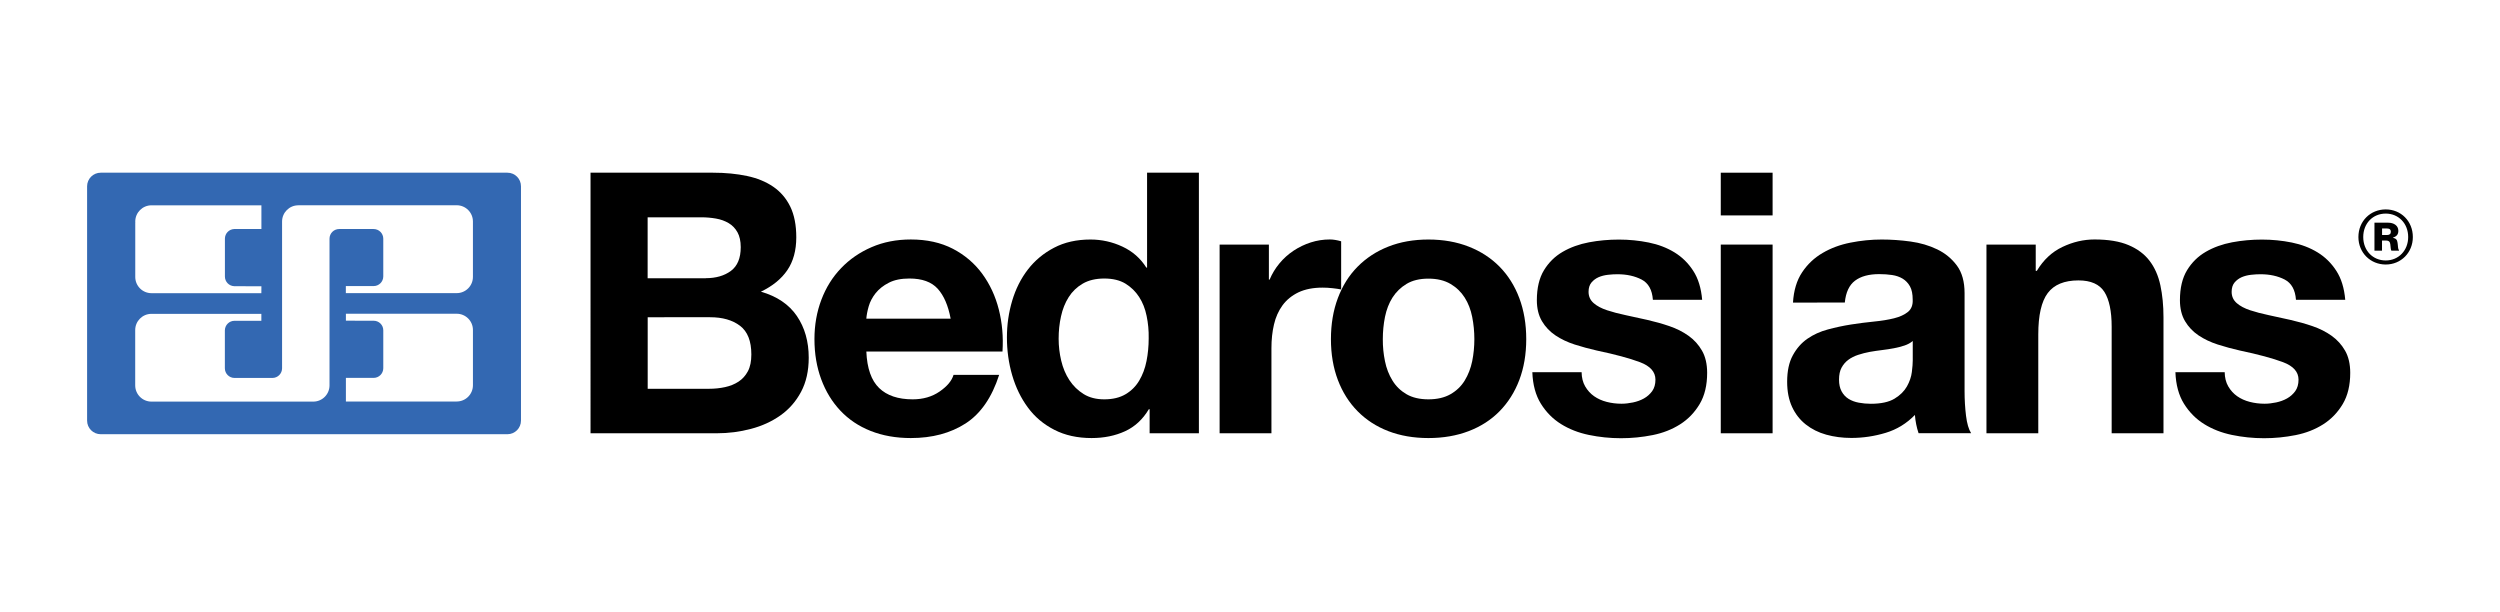 <?xml version="1.0" encoding="UTF-8"?> <svg xmlns="http://www.w3.org/2000/svg" xmlns:xlink="http://www.w3.org/1999/xlink" version="1.1" id="Layer_1" x="0px" y="0px" viewBox="0 0 450.06 110.16" style="enable-background:new 0 0 450.06 110.16;" xml:space="preserve"> <style type="text/css"> .st0{fill:#FFFFFF;} .st1{fill-rule:evenodd;clip-rule:evenodd;fill:#FFFFFF;} .st2{fill-rule:evenodd;clip-rule:evenodd;} .st3{fill-rule:evenodd;clip-rule:evenodd;fill:#3368B2;} </style> <g> <g> <g> <g> <path d="M128.37,31.09c2.23,0,4.27,0.2,6.11,0.59c1.84,0.39,3.42,1.04,4.73,1.94c1.31,0.9,2.33,2.09,3.06,3.58 c0.72,1.49,1.08,3.33,1.08,5.52c0,2.37-0.54,4.34-1.61,5.91c-1.07,1.58-2.66,2.87-4.76,3.88c2.89,0.83,5.05,2.29,6.47,4.37 c1.42,2.08,2.14,4.59,2.14,7.52c0,2.37-0.46,4.41-1.38,6.14c-0.92,1.73-2.16,3.14-3.71,4.24c-1.56,1.1-3.33,1.91-5.32,2.43 c-1.99,0.53-4.04,0.79-6.14,0.79h-22.73V31.09H128.37z M127.05,50.08c1.84,0,3.35-0.44,4.53-1.31c1.18-0.88,1.77-2.3,1.77-4.27 c0-1.09-0.2-1.99-0.59-2.69c-0.39-0.7-0.92-1.25-1.58-1.64s-1.41-0.67-2.27-0.82c-0.85-0.15-1.74-0.23-2.66-0.23h-9.66v10.97 H127.05z M127.64,69.99c1.01,0,1.97-0.1,2.89-0.3c0.92-0.2,1.73-0.53,2.43-0.99c0.7-0.46,1.26-1.08,1.68-1.87 c0.42-0.79,0.62-1.8,0.62-3.02c0-2.41-0.68-4.13-2.04-5.16c-1.36-1.03-3.15-1.54-5.39-1.54H116.6v12.88H127.64z"></path> <path d="M158.26,69.85c1.4,1.36,3.42,2.04,6.04,2.04c1.88,0,3.5-0.47,4.86-1.41c1.36-0.94,2.19-1.94,2.5-2.99h8.21 c-1.31,4.07-3.33,6.99-6.04,8.74c-2.72,1.75-6,2.63-9.86,2.63c-2.67,0-5.08-0.43-7.23-1.28c-2.15-0.85-3.96-2.07-5.45-3.65 s-2.64-3.46-3.45-5.65c-0.81-2.19-1.22-4.6-1.22-7.23c0-2.54,0.42-4.91,1.25-7.1c0.83-2.19,2.01-4.08,3.55-5.68 c1.53-1.6,3.36-2.86,5.49-3.78c2.12-0.92,4.48-1.38,7.06-1.38c2.89,0,5.41,0.56,7.56,1.67c2.15,1.12,3.91,2.62,5.29,4.5 c1.38,1.88,2.38,4.03,2.99,6.44c0.61,2.41,0.83,4.93,0.66,7.56h-24.51C156.09,66.31,156.86,68.5,158.26,69.85z M168.81,51.98 c-1.12-1.23-2.81-1.84-5.09-1.84c-1.49,0-2.73,0.25-3.71,0.76c-0.99,0.5-1.77,1.13-2.37,1.87c-0.59,0.75-1.01,1.53-1.25,2.37 c-0.24,0.83-0.38,1.58-0.43,2.23h15.18C170.7,55.01,169.92,53.21,168.81,51.98z"></path> <path d="M206.82,73.67c-1.1,1.84-2.53,3.16-4.3,3.97c-1.77,0.81-3.78,1.22-6.01,1.22c-2.54,0-4.77-0.49-6.7-1.48 c-1.93-0.99-3.52-2.32-4.76-4.01c-1.25-1.69-2.19-3.62-2.83-5.81c-0.64-2.19-0.95-4.47-0.95-6.83c0-2.28,0.32-4.48,0.95-6.6 c0.63-2.12,1.58-4,2.83-5.62c1.25-1.62,2.81-2.92,4.7-3.91c1.88-0.99,4.07-1.48,6.57-1.48c2.01,0,3.93,0.43,5.75,1.28 c1.82,0.85,3.25,2.11,4.3,3.78h0.13V31.09h9.33V78h-8.87v-4.34H206.82z M206.42,56.88c-0.26-1.29-0.71-2.43-1.35-3.42 c-0.64-0.99-1.46-1.78-2.46-2.4c-1.01-0.61-2.28-0.92-3.81-0.92c-1.53,0-2.83,0.31-3.88,0.92c-1.05,0.61-1.89,1.42-2.53,2.43 c-0.64,1.01-1.1,2.16-1.38,3.45c-0.29,1.29-0.43,2.64-0.43,4.04c0,1.31,0.15,2.63,0.46,3.94c0.31,1.31,0.8,2.49,1.48,3.52 c0.68,1.03,1.53,1.86,2.56,2.5c1.03,0.64,2.27,0.95,3.71,0.95c1.53,0,2.81-0.31,3.84-0.92c1.03-0.61,1.85-1.43,2.46-2.46 c0.61-1.03,1.05-2.2,1.31-3.52c0.26-1.31,0.39-2.67,0.39-4.07C206.82,59.52,206.69,58.17,206.42,56.88z"></path> <path d="M228.43,44.03v6.31h0.13c0.44-1.05,1.03-2.03,1.77-2.92c0.74-0.9,1.6-1.66,2.56-2.3c0.96-0.63,1.99-1.13,3.09-1.48 c1.09-0.35,2.23-0.53,3.42-0.53c0.61,0,1.29,0.11,2.04,0.33v8.67c-0.44-0.09-0.96-0.16-1.58-0.23c-0.61-0.07-1.21-0.1-1.77-0.1 c-1.71,0-3.15,0.29-4.34,0.85c-1.18,0.57-2.14,1.35-2.86,2.33c-0.72,0.99-1.24,2.14-1.54,3.45c-0.31,1.31-0.46,2.74-0.46,4.27 V78h-9.33V44.03H228.43z"></path> <path d="M240.85,53.66c0.83-2.21,2.01-4.1,3.55-5.65c1.53-1.55,3.37-2.76,5.52-3.61c2.15-0.85,4.56-1.28,7.23-1.28 c2.67,0,5.09,0.43,7.26,1.28c2.17,0.85,4.02,2.06,5.55,3.61c1.53,1.56,2.72,3.44,3.55,5.65c0.83,2.21,1.25,4.68,1.25,7.39 c0,2.72-0.42,5.17-1.25,7.36c-0.83,2.19-2.02,4.06-3.55,5.62c-1.53,1.56-3.38,2.75-5.55,3.58s-4.59,1.25-7.26,1.25 c-2.67,0-5.08-0.42-7.23-1.25s-3.99-2.03-5.52-3.58c-1.53-1.55-2.72-3.43-3.55-5.62c-0.83-2.19-1.25-4.64-1.25-7.36 C239.6,58.34,240.02,55.87,240.85,53.66z M249.33,65.03c0.26,1.29,0.71,2.45,1.35,3.48c0.63,1.03,1.48,1.85,2.53,2.46 c1.05,0.61,2.37,0.92,3.94,0.92c1.58,0,2.9-0.31,3.97-0.92c1.07-0.61,1.93-1.43,2.56-2.46c0.63-1.03,1.08-2.19,1.35-3.48 c0.26-1.29,0.39-2.62,0.39-3.97c0-1.36-0.13-2.69-0.39-4.01c-0.26-1.31-0.71-2.47-1.35-3.48c-0.64-1.01-1.49-1.83-2.56-2.46 c-1.07-0.63-2.4-0.95-3.97-0.95c-1.58,0-2.89,0.32-3.94,0.95c-1.05,0.63-1.89,1.46-2.53,2.46c-0.64,1.01-1.08,2.17-1.35,3.48 c-0.26,1.31-0.39,2.65-0.39,4.01C248.93,62.41,249.06,63.73,249.33,65.03z"></path> <path d="M285.37,69.56c0.42,0.72,0.95,1.31,1.61,1.77c0.66,0.46,1.41,0.8,2.27,1.02c0.85,0.22,1.74,0.33,2.66,0.33 c0.66,0,1.35-0.08,2.07-0.23c0.72-0.15,1.38-0.39,1.97-0.72c0.59-0.33,1.08-0.77,1.48-1.31c0.39-0.55,0.59-1.24,0.59-2.07 c0-1.4-0.93-2.45-2.79-3.15c-1.86-0.7-4.46-1.4-7.79-2.1c-1.36-0.31-2.68-0.67-3.97-1.08c-1.29-0.42-2.44-0.96-3.45-1.64 c-1.01-0.68-1.82-1.53-2.43-2.56c-0.61-1.03-0.92-2.29-0.92-3.78c0-2.19,0.43-3.99,1.28-5.39c0.85-1.4,1.98-2.51,3.38-3.32 c1.4-0.81,2.98-1.38,4.73-1.71c1.75-0.33,3.55-0.49,5.39-0.49c1.84,0,3.62,0.18,5.36,0.53c1.73,0.35,3.27,0.94,4.63,1.77 c1.36,0.83,2.49,1.94,3.38,3.32c0.9,1.38,1.43,3.12,1.61,5.22h-8.87c-0.13-1.8-0.81-3.01-2.04-3.65 c-1.23-0.63-2.67-0.95-4.34-0.95c-0.53,0-1.1,0.03-1.71,0.1c-0.61,0.07-1.17,0.21-1.68,0.43c-0.5,0.22-0.93,0.54-1.28,0.95 c-0.35,0.42-0.53,0.98-0.53,1.68c0,0.83,0.31,1.51,0.92,2.04c0.61,0.53,1.41,0.95,2.4,1.28c0.99,0.33,2.11,0.62,3.38,0.89 c1.27,0.26,2.56,0.55,3.88,0.85c1.36,0.31,2.68,0.68,3.97,1.12c1.29,0.44,2.44,1.02,3.45,1.74c1.01,0.72,1.82,1.62,2.43,2.69 c0.61,1.07,0.92,2.4,0.92,3.98c0,2.23-0.45,4.11-1.35,5.62c-0.9,1.51-2.07,2.73-3.52,3.65c-1.45,0.92-3.1,1.57-4.96,1.94 c-1.86,0.37-3.76,0.56-5.68,0.56c-1.97,0-3.9-0.2-5.78-0.59c-1.88-0.39-3.56-1.05-5.03-1.97c-1.47-0.92-2.67-2.14-3.61-3.65 c-0.94-1.51-1.46-3.41-1.54-5.68h8.87C284.74,67.97,284.95,68.84,285.37,69.56z"></path> <path d="M309.78,38.78v-7.69h9.33v7.69H309.78z M319.11,44.03V78h-9.33V44.03H319.11z"></path> <path d="M322.78,54.48c0.13-2.19,0.68-4.01,1.64-5.45c0.96-1.45,2.19-2.61,3.68-3.48c1.49-0.88,3.16-1.5,5.03-1.87 c1.86-0.37,3.73-0.56,5.62-0.56c1.71,0,3.44,0.12,5.19,0.36c1.75,0.24,3.35,0.71,4.8,1.41c1.45,0.7,2.63,1.68,3.55,2.92 c0.92,1.25,1.38,2.9,1.38,4.96v17.67c0,1.53,0.09,3,0.26,4.4c0.17,1.4,0.48,2.45,0.92,3.15h-9.46 c-0.18-0.53-0.32-1.06-0.43-1.61c-0.11-0.55-0.19-1.11-0.23-1.68c-1.49,1.53-3.24,2.61-5.26,3.22 c-2.02,0.61-4.07,0.92-6.18,0.92c-1.62,0-3.13-0.2-4.53-0.59c-1.4-0.39-2.63-1.01-3.68-1.84c-1.05-0.83-1.87-1.88-2.46-3.15 c-0.59-1.27-0.89-2.78-0.89-4.53c0-1.93,0.34-3.52,1.02-4.76c0.68-1.25,1.55-2.24,2.63-2.99c1.07-0.74,2.3-1.3,3.68-1.67 c1.38-0.37,2.77-0.67,4.17-0.89c1.4-0.22,2.78-0.39,4.14-0.53c1.36-0.13,2.56-0.33,3.61-0.59c1.05-0.26,1.88-0.65,2.5-1.15 c0.61-0.5,0.9-1.24,0.85-2.2c0-1.01-0.16-1.81-0.49-2.4c-0.33-0.59-0.77-1.05-1.31-1.38c-0.55-0.33-1.18-0.55-1.91-0.66 c-0.72-0.11-1.5-0.16-2.33-0.16c-1.84,0-3.29,0.39-4.34,1.18c-1.05,0.79-1.66,2.1-1.84,3.94H322.78z M344.34,61.38 c-0.39,0.35-0.89,0.62-1.48,0.82c-0.59,0.2-1.23,0.36-1.9,0.49c-0.68,0.13-1.39,0.24-2.14,0.33c-0.75,0.09-1.49,0.2-2.23,0.33 c-0.7,0.13-1.39,0.31-2.07,0.53c-0.68,0.22-1.27,0.52-1.77,0.89c-0.5,0.37-0.91,0.84-1.22,1.41c-0.31,0.57-0.46,1.29-0.46,2.17 c0,0.83,0.15,1.53,0.46,2.1c0.31,0.57,0.72,1.02,1.25,1.35c0.53,0.33,1.14,0.56,1.84,0.69c0.7,0.13,1.42,0.2,2.17,0.2 c1.84,0,3.26-0.31,4.27-0.92c1.01-0.61,1.75-1.35,2.23-2.2c0.48-0.85,0.78-1.72,0.89-2.6c0.11-0.88,0.16-1.58,0.16-2.1V61.38z"></path> <path d="M366.48,44.03v4.73h0.2c1.18-1.97,2.72-3.41,4.6-4.3c1.88-0.9,3.81-1.35,5.78-1.35c2.5,0,4.54,0.34,6.14,1.02 c1.6,0.68,2.86,1.62,3.78,2.83c0.92,1.21,1.57,2.67,1.94,4.4c0.37,1.73,0.56,3.65,0.56,5.75V78h-9.33V58.82 c0-2.8-0.44-4.89-1.31-6.27c-0.88-1.38-2.43-2.07-4.67-2.07c-2.54,0-4.38,0.76-5.52,2.27c-1.14,1.51-1.71,4-1.71,7.46V78h-9.33 V44.03H366.48z"></path> <path d="M401.14,69.56c0.42,0.72,0.95,1.31,1.61,1.77c0.66,0.46,1.41,0.8,2.27,1.02c0.85,0.22,1.74,0.33,2.66,0.33 c0.66,0,1.35-0.08,2.07-0.23c0.72-0.15,1.38-0.39,1.97-0.72c0.59-0.33,1.08-0.77,1.48-1.31c0.39-0.55,0.59-1.24,0.59-2.07 c0-1.4-0.93-2.45-2.79-3.15c-1.86-0.7-4.46-1.4-7.79-2.1c-1.36-0.31-2.68-0.67-3.97-1.08c-1.29-0.42-2.44-0.96-3.45-1.64 c-1.01-0.68-1.82-1.53-2.43-2.56c-0.61-1.03-0.92-2.29-0.92-3.78c0-2.19,0.43-3.99,1.28-5.39c0.85-1.4,1.98-2.51,3.38-3.32 c1.4-0.81,2.98-1.38,4.73-1.71c1.75-0.33,3.55-0.49,5.39-0.49c1.84,0,3.62,0.18,5.36,0.53c1.73,0.35,3.27,0.94,4.63,1.77 c1.36,0.83,2.49,1.94,3.38,3.32c0.9,1.38,1.43,3.12,1.61,5.22h-8.87c-0.13-1.8-0.81-3.01-2.04-3.65 c-1.23-0.63-2.67-0.95-4.34-0.95c-0.53,0-1.1,0.03-1.71,0.1c-0.61,0.07-1.17,0.21-1.68,0.43c-0.5,0.22-0.93,0.54-1.28,0.95 c-0.35,0.42-0.53,0.98-0.53,1.68c0,0.83,0.31,1.51,0.92,2.04c0.61,0.53,1.41,0.95,2.4,1.28c0.99,0.33,2.11,0.62,3.38,0.89 c1.27,0.26,2.56,0.55,3.88,0.85c1.36,0.31,2.68,0.68,3.97,1.12c1.29,0.44,2.44,1.02,3.45,1.74c1.01,0.72,1.82,1.62,2.43,2.69 c0.61,1.07,0.92,2.4,0.92,3.98c0,2.23-0.45,4.11-1.35,5.62c-0.9,1.51-2.07,2.73-3.52,3.65c-1.45,0.92-3.1,1.57-4.96,1.94 c-1.86,0.37-3.76,0.56-5.68,0.56c-1.97,0-3.9-0.2-5.78-0.59c-1.88-0.39-3.56-1.05-5.03-1.97c-1.47-0.92-2.67-2.14-3.61-3.65 c-0.94-1.51-1.46-3.41-1.54-5.68h8.87C400.51,67.97,400.72,68.84,401.14,69.56z"></path> </g> </g> <g> <path d="M424.57,42.67c0-2.87,2.17-4.97,4.92-4.97c2.73,0,4.88,2.1,4.88,4.97c0,2.83-2.15,4.95-4.88,4.95 C426.74,47.62,424.57,45.5,424.57,42.67z M433.53,42.67c0-2.44-1.73-4.22-4.04-4.22c-2.34,0-4.05,1.78-4.05,4.22 c0,2.43,1.71,4.22,4.05,4.22C431.8,46.89,433.53,45.09,433.53,42.67z M427.47,40.09h2.46c1,0,1.83,0.51,1.83,1.46 c0,0.59-0.25,1-0.97,1.22v0.03c0.58,0.15,0.75,0.36,0.83,0.92c0.09,0.51,0.05,1.2,0.25,1.27v0.14h-1.34 c-0.15-0.08-0.15-0.68-0.22-1.17c-0.05-0.44-0.29-0.66-0.76-0.66h-0.73v1.83h-1.36V40.09z M428.83,42.31h0.87 c0.47,0,0.71-0.2,0.71-0.59c0-0.36-0.2-0.59-0.7-0.59h-0.88V42.31z"></path> </g> </g> <path class="st3" d="M18.13,31.09h73.22c1.35,0,2.44,1.09,2.44,2.45v42.18c0,1.35-1.09,2.45-2.44,2.45H18.13 c-1.35,0-2.45-1.09-2.45-2.45V33.53C15.69,32.18,16.78,31.09,18.13,31.09z M66.43,67.21L66.43,67.21L66.43,67.21L66.43,67.21z M67.26,41.23L67.26,41.23L67.26,41.23L67.26,41.23z M40.49,60.31v0.01v0.02C40.49,60.33,40.49,60.32,40.49,60.31L40.49,60.31z M42.15,41.23c0.03,0,0.05,0,0.08,0L42.15,41.23L42.15,41.23z M42.23,68.04L42.23,68.04L42.23,68.04L42.23,68.04L42.23,68.04z M42.23,58.6L42.23,58.6L42.23,58.6L42.23,58.6z M67.26,50.67C67.26,50.67,67.26,50.67,67.26,50.67L67.26,50.67L67.26,50.67z M42.15,51.52c-0.93-0.04-1.66-0.8-1.66-1.74v-6.59l0,0v-0.23h0c0-0.93,0.74-1.69,1.66-1.73v0h0.08h4.83l0-4.27l-19.79,0 c-1.61,0-2.92,1.31-2.92,2.92c0,0.08,0.01,0.16,0.01,0.24l-0.01,0v9.74c0,1.61,1.31,2.92,2.92,2.92h2.32h9.81h7.65l0.01-1.25h-2.64 L42.15,51.52z M53.7,36.96c-1.61,0-2.92,1.31-2.92,2.92c0,0,0,0,0,0l0,0V66.3l0,0c0,0.96-0.78,1.74-1.74,1.74l0,0l0,0h-6.82l0,0h0 v0c-0.96,0-1.74-0.78-1.74-1.74l0-6.84c0.02-0.95,0.79-1.71,1.74-1.71h4.83V56.5l-19.79,0c-1.61,0-2.92,1.31-2.92,2.92v9.96 c0,1.61,1.31,2.92,2.92,2.92h14.04h15.1c1.61,0,2.92-1.31,2.92-2.92V66.3V45.46l0,0v-2.49v0c0-0.96,0.78-1.74,1.74-1.74 c0.02,0,0.03,0,0.05,0h6.14h0.01l0,0l0,0c0.96,0,1.74,0.78,1.74,1.74c0,0.02,0,0.04,0,0.06v0.17v5.72v0.84 c0,0.96-0.78,1.74-1.74,1.74l-5,0l0,1.27l19.9,0c0.02,0,0.04,0,0.06,0c1.61,0,2.92-1.31,2.92-2.92v-9.98 c0-1.61-1.31-2.92-2.92-2.92H53.7z M67.26,57.74c0.96,0,1.74,0.76,1.74,1.72l0,6.83h0c0,0.96-0.78,1.74-1.74,1.74l0,0l0,0h-4.99 v4.25h19.95c1.61,0,2.92-1.31,2.92-2.92v-9.96c0-1.61-1.31-2.92-2.92-2.92l-19.95,0v1.25"></path> </g> </svg> 